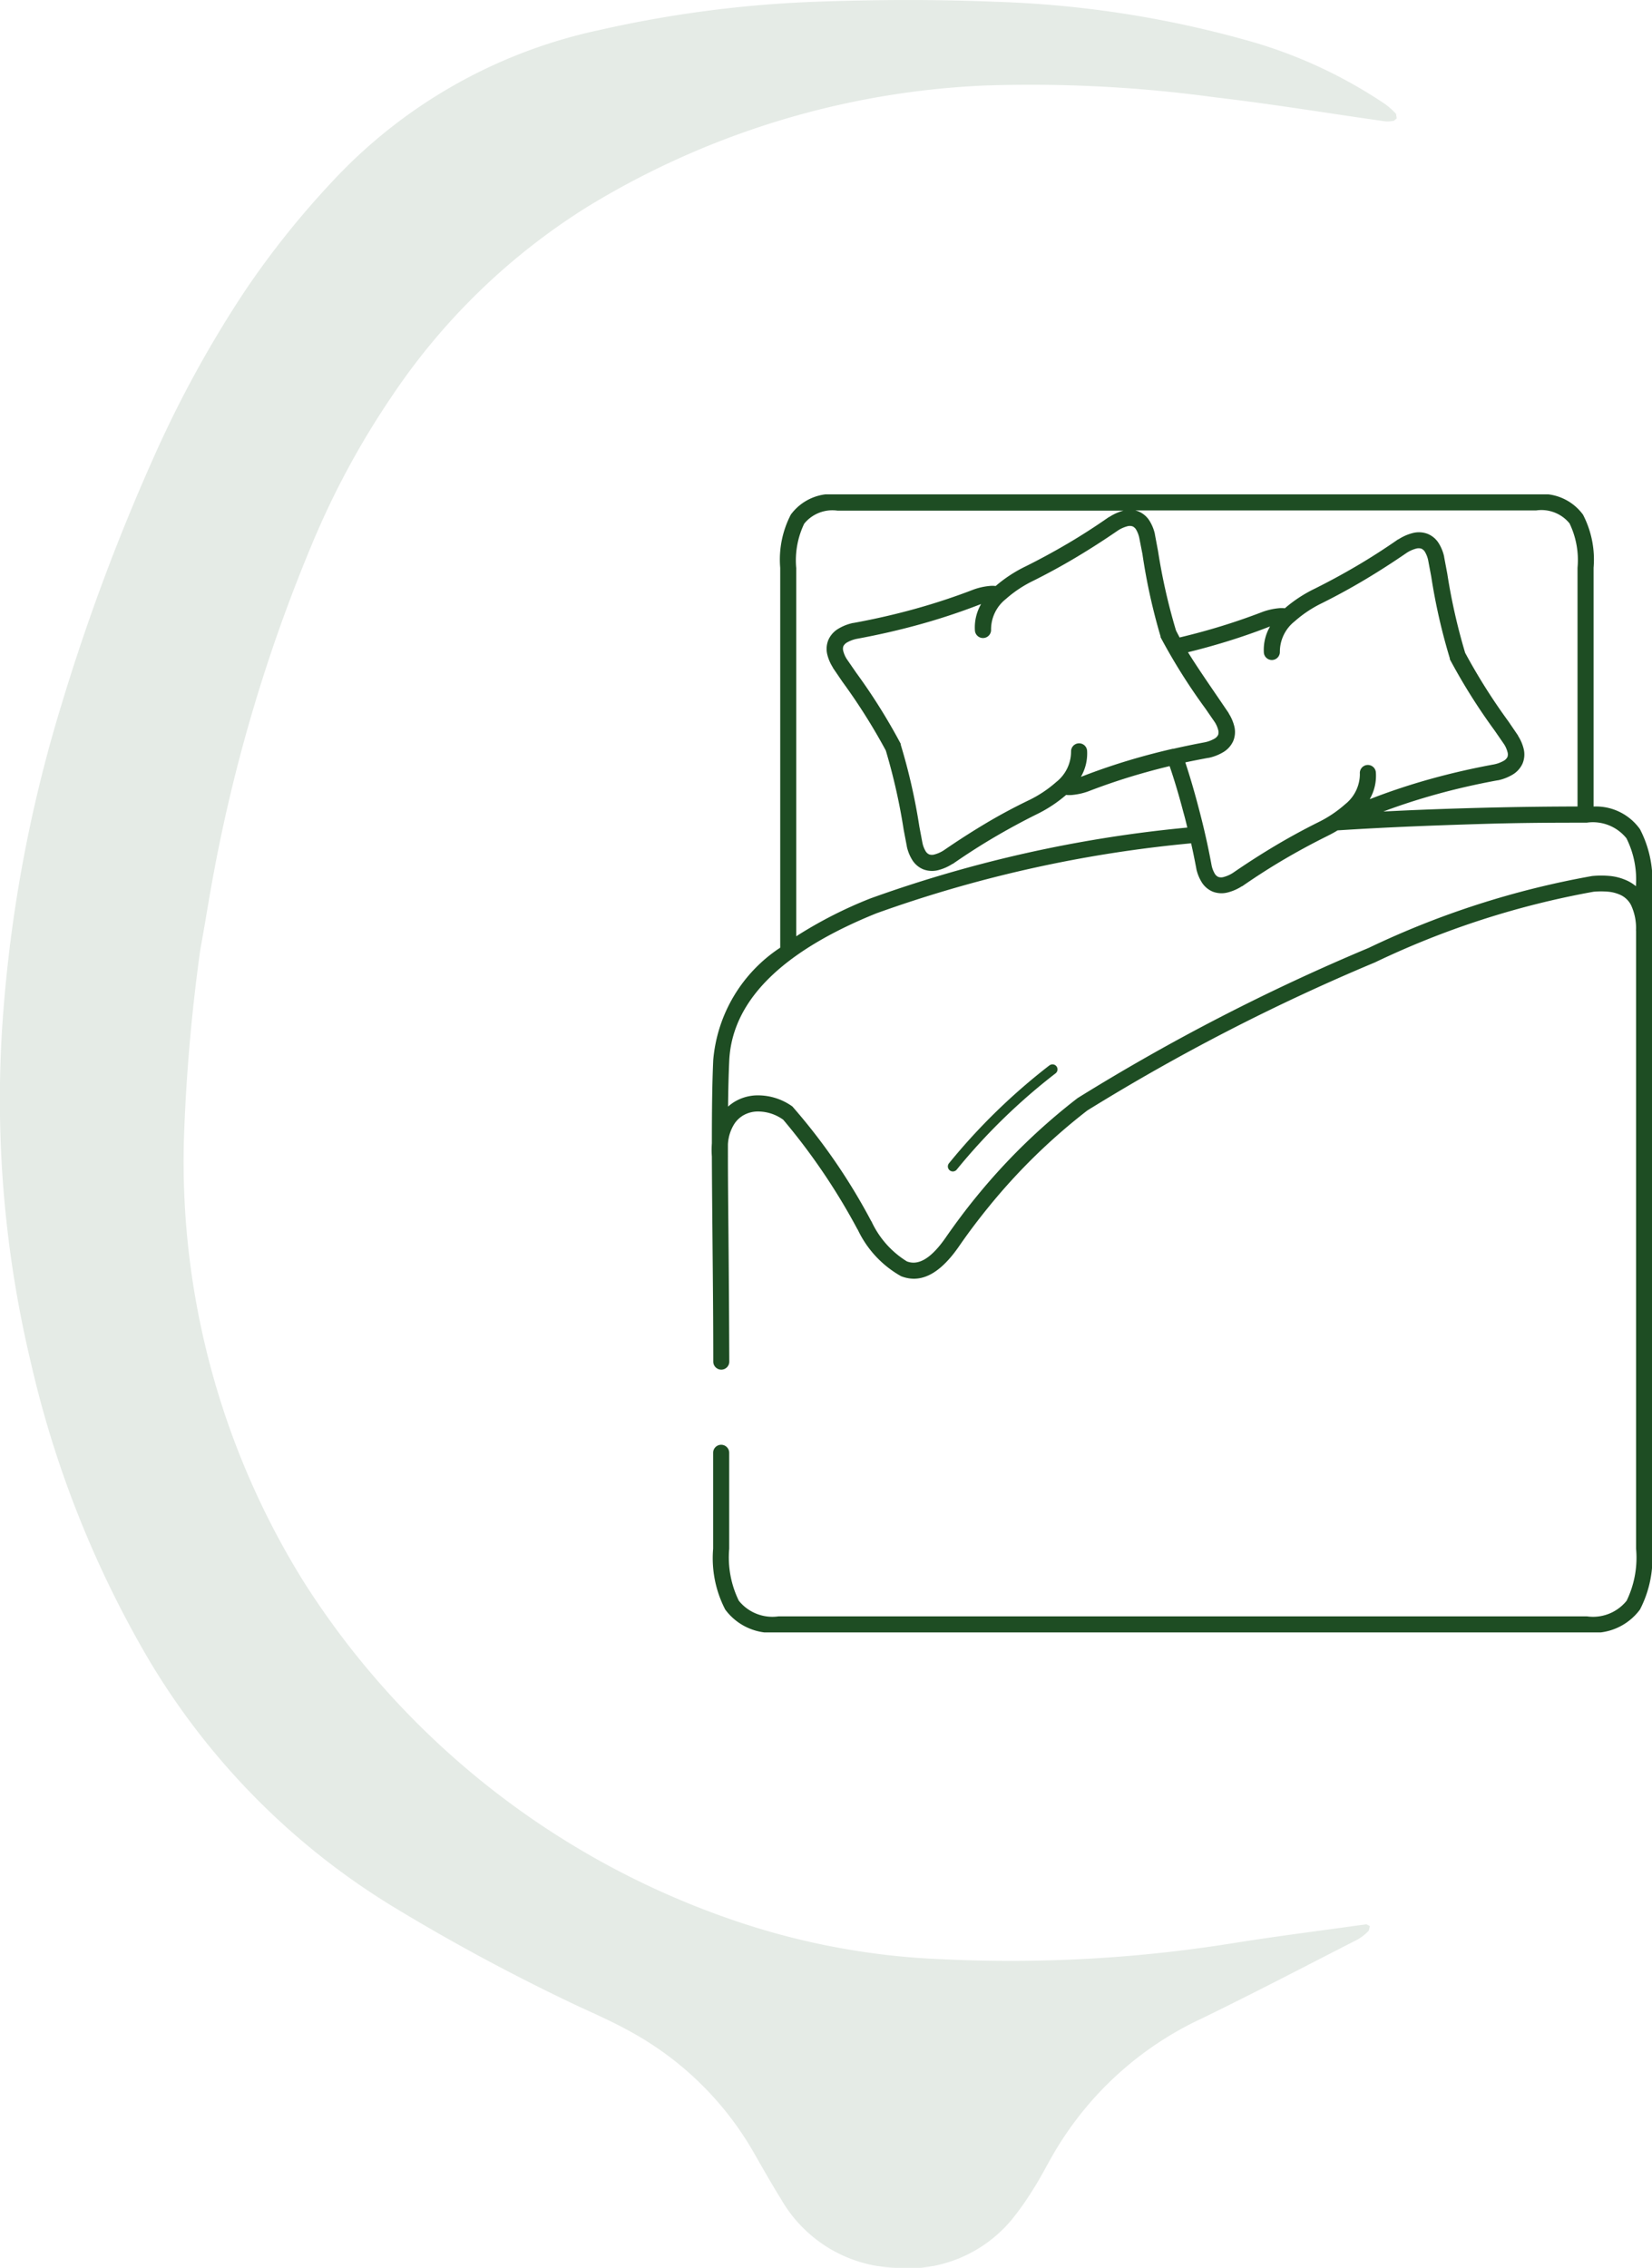 <?xml version="1.0" encoding="UTF-8"?> <svg xmlns="http://www.w3.org/2000/svg" xmlns:xlink="http://www.w3.org/1999/xlink" width="36.425" height="50" viewBox="0 0 36.425 50"><defs><clipPath id="clip-path"><rect id="Rettangolo_149" data-name="Rettangolo 149" width="30.796" height="50" fill="#e5ebe6"></rect></clipPath><clipPath id="clip-path-2"><rect id="Rettangolo_274" data-name="Rettangolo 274" width="20.736" height="25.092" fill="#1e4d23"></rect></clipPath></defs><g id="Raggruppa_515" data-name="Raggruppa 515" transform="translate(-110.529 -7358.946)"><g id="Raggruppa_438" data-name="Raggruppa 438" transform="translate(110.529 7358.947)"><g id="Raggruppa_216" data-name="Raggruppa 216" transform="translate(0 0)" clip-path="url(#clip-path)"><path id="Tracciato_226" data-name="Tracciato 226" d="M4.058,25.035A17.517,17.517,0,0,0,6.7,34.878a18.192,18.192,0,0,0,9.742,7.548,16.086,16.086,0,0,0,4.316.769,31,31,0,0,0,6.37-.344c1-.161,2-.286,3-.426l.076.04-.023.1a1.119,1.119,0,0,1-.24.192c-1.15.588-2.295,1.187-3.456,1.751a7.376,7.376,0,0,0-3.269,3c-.14.242-.266.491-.415.727a6.642,6.642,0,0,1-.479.685,2.981,2.981,0,0,1-2.606,1.078,3.017,3.017,0,0,1-2.493-1.51c-.221-.356-.426-.721-.635-1.085a7.01,7.01,0,0,0-2.76-2.651c-.337-.184-.687-.341-1.035-.5a44.245,44.245,0,0,1-4.06-2.175,15.886,15.886,0,0,1-5.42-5.432A23.109,23.109,0,0,1,.683,30.053a24.973,24.973,0,0,1-.606-7.8,31.158,31.158,0,0,1,1.266-6.676,45.783,45.783,0,0,1,2.044-5.491A25.078,25.078,0,0,1,5.4,6.414,19.225,19.225,0,0,1,7.289,4.042,11.232,11.232,0,0,1,13.2.665a25.81,25.81,0,0,1,4.77-.627c1.325-.048,2.655-.054,3.98,0a23.137,23.137,0,0,1,5.475.832A10.461,10.461,0,0,1,30.549,2.3a1.65,1.65,0,0,1,.231.208l.017.1-.061.053a.681.681,0,0,1-.205.012c-1.244-.176-2.485-.382-3.733-.527a29.956,29.956,0,0,0-5.122-.26,18.327,18.327,0,0,0-8.719,2.669,14.292,14.292,0,0,0-4.33,4.2,18.29,18.29,0,0,0-1.739,3.22A35.712,35.712,0,0,0,4.631,19.7c-.072.413-.139.827-.215,1.239a40.051,40.051,0,0,0-.358,4.1" transform="translate(0 0)" fill="#e5ebe6"></path></g></g><g id="Raggruppa_447" data-name="Raggruppa 447" transform="translate(126.219 7369.845)"><g id="Raggruppa_446" data-name="Raggruppa 446" clip-path="url(#clip-path-2)"><path id="Tracciato_3315" data-name="Tracciato 3315" d="M19.093,6.881V1.619a1.866,1.866,0,0,0-.176-.978A.8.8,0,0,0,18.18.355H9.341A.487.487,0,0,1,9.41.376a.52.52,0,0,1,.252.218.947.947,0,0,1,.113.285V.886l.069.367A13.125,13.125,0,0,0,10.239,3c.025.052.052.1.08.156q.479-.114.93-.253t.906-.314a1.434,1.434,0,0,1,.341-.077.629.629,0,0,1,.144,0,3.018,3.018,0,0,1,.667-.436q.467-.233.921-.5t.91-.584l.007,0a1.051,1.051,0,0,1,.313-.138.543.543,0,0,1,.329.017.52.52,0,0,1,.252.218.946.946,0,0,1,.113.285v.008l.069.367a13.113,13.113,0,0,0,.394,1.745,13.094,13.094,0,0,0,.956,1.515l.211.31,0,.006a.94.94,0,0,1,.122.281.52.52,0,0,1-.024.331.545.545,0,0,1-.221.244,1.052,1.052,0,0,1-.319.124h-.008c-.471.086-.925.19-1.367.313-.394.11-.778.234-1.153.375.778-.04,1.511-.065,2.171-.082.859-.022,1.573-.028,2.106-.029ZM7.449,12.591a.11.11,0,1,1,.135.175,13.28,13.28,0,0,0-2.179,2.122.11.11,0,1,1-.171-.139A13.487,13.487,0,0,1,7.449,12.59ZM20.382,9.623a1.191,1.191,0,0,0-.112-.572.5.5,0,0,0-.264-.233.82.82,0,0,0-.226-.056,1.791,1.791,0,0,0-.335,0,18.891,18.891,0,0,0-4.817,1.557,45.193,45.193,0,0,0-6.343,3.265A13.217,13.217,0,0,0,6.117,15.7q-.172.211-.336.428t-.326.452c-.46.664-.881.811-1.276.659a2.3,2.3,0,0,1-.954-1.022l-.017-.028a13.931,13.931,0,0,0-1.628-2.4.951.951,0,0,0-.6-.181.65.65,0,0,0-.265.075.6.6,0,0,0-.207.187.929.929,0,0,0-.148.465q0,.12,0,.245h0a.17.17,0,0,1,0,.024c0,.509.006,1.077.012,1.713.007.815.014,1.742.018,2.805a.176.176,0,0,1-.353,0c0-1.059-.011-1.987-.018-2.8C.013,15.677.008,15.109.006,14.6h0a2.006,2.006,0,0,1,0-.292c0-.724.007-1.325.03-1.833a3.3,3.3,0,0,1,1.477-2.48V1.619A2.149,2.149,0,0,1,1.747.447,1.116,1.116,0,0,1,2.78,0h15.4a1.116,1.116,0,0,1,1.033.447,2.149,2.149,0,0,1,.234,1.171V6.883a1.191,1.191,0,0,1,1.023.5,2.462,2.462,0,0,1,.266,1.34V23.247a2.464,2.464,0,0,1-.266,1.34,1.266,1.266,0,0,1-1.172.505H1.475A1.266,1.266,0,0,1,.3,24.587a2.463,2.463,0,0,1-.266-1.34V21.132a.177.177,0,0,1,.354,0v2.115A2.181,2.181,0,0,0,.6,24.393a.95.95,0,0,0,.876.345H19.3a.95.95,0,0,0,.876-.345,2.18,2.18,0,0,0,.208-1.147V9.621ZM.362,13.5a.943.943,0,0,1,.182-.129,1,1,0,0,1,.41-.118,1.3,1.3,0,0,1,.827.243,13.225,13.225,0,0,1,1.731,2.514l.017.028a2.042,2.042,0,0,0,.777.874c.237.091.515-.033.859-.53q.163-.235.334-.463t.344-.439a13.537,13.537,0,0,1,2.226-2.168A45.481,45.481,0,0,1,14.488,10a19.172,19.172,0,0,1,4.928-1.585,2.1,2.1,0,0,1,.4,0,1.159,1.159,0,0,1,.319.08.884.884,0,0,1,.245.145,2.033,2.033,0,0,0-.208-1.056.95.95,0,0,0-.876-.345c-.571,0-1.374,0-2.3.028s-2.023.066-3.194.142c-.1.063-.2.111-.269.146q-.467.233-.921.5t-.91.584l-.007,0a1.05,1.05,0,0,1-.313.138.543.543,0,0,1-.329-.016.521.521,0,0,1-.252-.218.947.947,0,0,1-.113-.285V8.253q-.055-.292-.115-.559A28.238,28.238,0,0,0,3.633,9.238C1.747,10,.455,11.049.389,12.489c-.014.3-.022.635-.026,1.007ZM10.5,3.475c.17.276.391.6.691,1.039l.211.31,0,.006a.941.941,0,0,1,.122.281.52.52,0,0,1-.024.331.546.546,0,0,1-.221.244,1.051,1.051,0,0,1-.319.124h-.008q-.257.047-.507.1c.086.261.189.6.293,1,.1.374.2.8.287,1.272a.6.6,0,0,0,.068.179.176.176,0,0,0,.081.075.2.2,0,0,0,.12,0,.714.714,0,0,0,.207-.094q.464-.319.924-.593t.943-.515a2.653,2.653,0,0,0,.6-.4.856.856,0,0,0,.326-.672.177.177,0,1,1,.353-.022,1.026,1.026,0,0,1-.136.58l.035-.012c.429-.166.867-.311,1.318-.436s.91-.23,1.389-.318a.713.713,0,0,0,.212-.079.2.2,0,0,0,.083-.085.178.178,0,0,0,0-.111.589.589,0,0,0-.077-.173l-.207-.3a13.09,13.09,0,0,1-.986-1.569l0-.008,0-.011a13.047,13.047,0,0,1-.411-1.807l-.068-.36a.6.6,0,0,0-.068-.178.176.176,0,0,0-.081-.075.2.2,0,0,0-.12,0,.711.711,0,0,0-.207.094q-.464.319-.924.593t-.943.515a2.649,2.649,0,0,0-.6.4.855.855,0,0,0-.326.672.177.177,0,0,1-.353.022,1.026,1.026,0,0,1,.136-.58l-.035.012q-.457.177-.929.322-.419.129-.848.234Zm-.4,2.517q-.26.062-.513.133c-.441.122-.868.264-1.285.425a1.434,1.434,0,0,1-.341.077.629.629,0,0,1-.144,0,3.016,3.016,0,0,1-.667.436q-.467.233-.921.5t-.91.584l-.007,0a1.051,1.051,0,0,1-.313.138.543.543,0,0,1-.329-.016.521.521,0,0,1-.252-.218.946.946,0,0,1-.113-.285V7.761l-.07-.367a13.118,13.118,0,0,0-.394-1.746,13.076,13.076,0,0,0-.956-1.515l-.211-.31,0-.006a.941.941,0,0,1-.122-.281A.52.52,0,0,1,2.579,3.2.546.546,0,0,1,2.8,2.96a1.051,1.051,0,0,1,.319-.124h.008c.471-.086.925-.19,1.367-.313s.868-.264,1.285-.425a1.429,1.429,0,0,1,.341-.077.624.624,0,0,1,.144,0,3.018,3.018,0,0,1,.667-.436q.467-.233.921-.5T8.761.5l.007,0A1.051,1.051,0,0,1,9.081.36l.021,0H2.779a.8.8,0,0,0-.737.287,1.865,1.865,0,0,0-.176.978V9.744A9.494,9.494,0,0,1,3.5,8.91a28.482,28.482,0,0,1,6.989-1.563Q10.447,7.165,10.4,7c-.106-.405-.211-.745-.3-1.005Zm.074-.38h0q.346-.079.7-.145a.717.717,0,0,0,.212-.079.2.2,0,0,0,.083-.085.18.18,0,0,0,0-.111.594.594,0,0,0-.077-.173l-.207-.3a13.054,13.054,0,0,1-.986-1.569l0-.008,0-.011A13.049,13.049,0,0,1,9.5,1.319L9.43.96A.6.6,0,0,0,9.362.781.177.177,0,0,0,9.281.706a.2.2,0,0,0-.12,0A.713.713,0,0,0,8.955.8q-.464.319-.924.593t-.943.515a2.649,2.649,0,0,0-.6.4.856.856,0,0,0-.326.672A.177.177,0,1,1,5.806,3a1.026,1.026,0,0,1,.136-.58l-.035.012c-.429.166-.867.311-1.318.436s-.91.23-1.389.318a.712.712,0,0,0-.212.079.2.2,0,0,0-.083.085.18.18,0,0,0,0,.111.594.594,0,0,0,.077.173l.207.3A13.054,13.054,0,0,1,4.17,5.5l0,.008,0,.011a13.053,13.053,0,0,1,.411,1.807l.068.36a.6.6,0,0,0,.068.178.176.176,0,0,0,.081.075.2.2,0,0,0,.12,0,.712.712,0,0,0,.207-.094q.464-.319.924-.593T7,6.742a2.648,2.648,0,0,0,.6-.4.855.855,0,0,0,.326-.672.177.177,0,0,1,.353-.022,1.027,1.027,0,0,1-.136.58l.035-.012c.429-.166.867-.311,1.318-.436q.335-.093.681-.172Z" transform="translate(0)" fill="#1e4d23"></path></g></g></g></svg> 